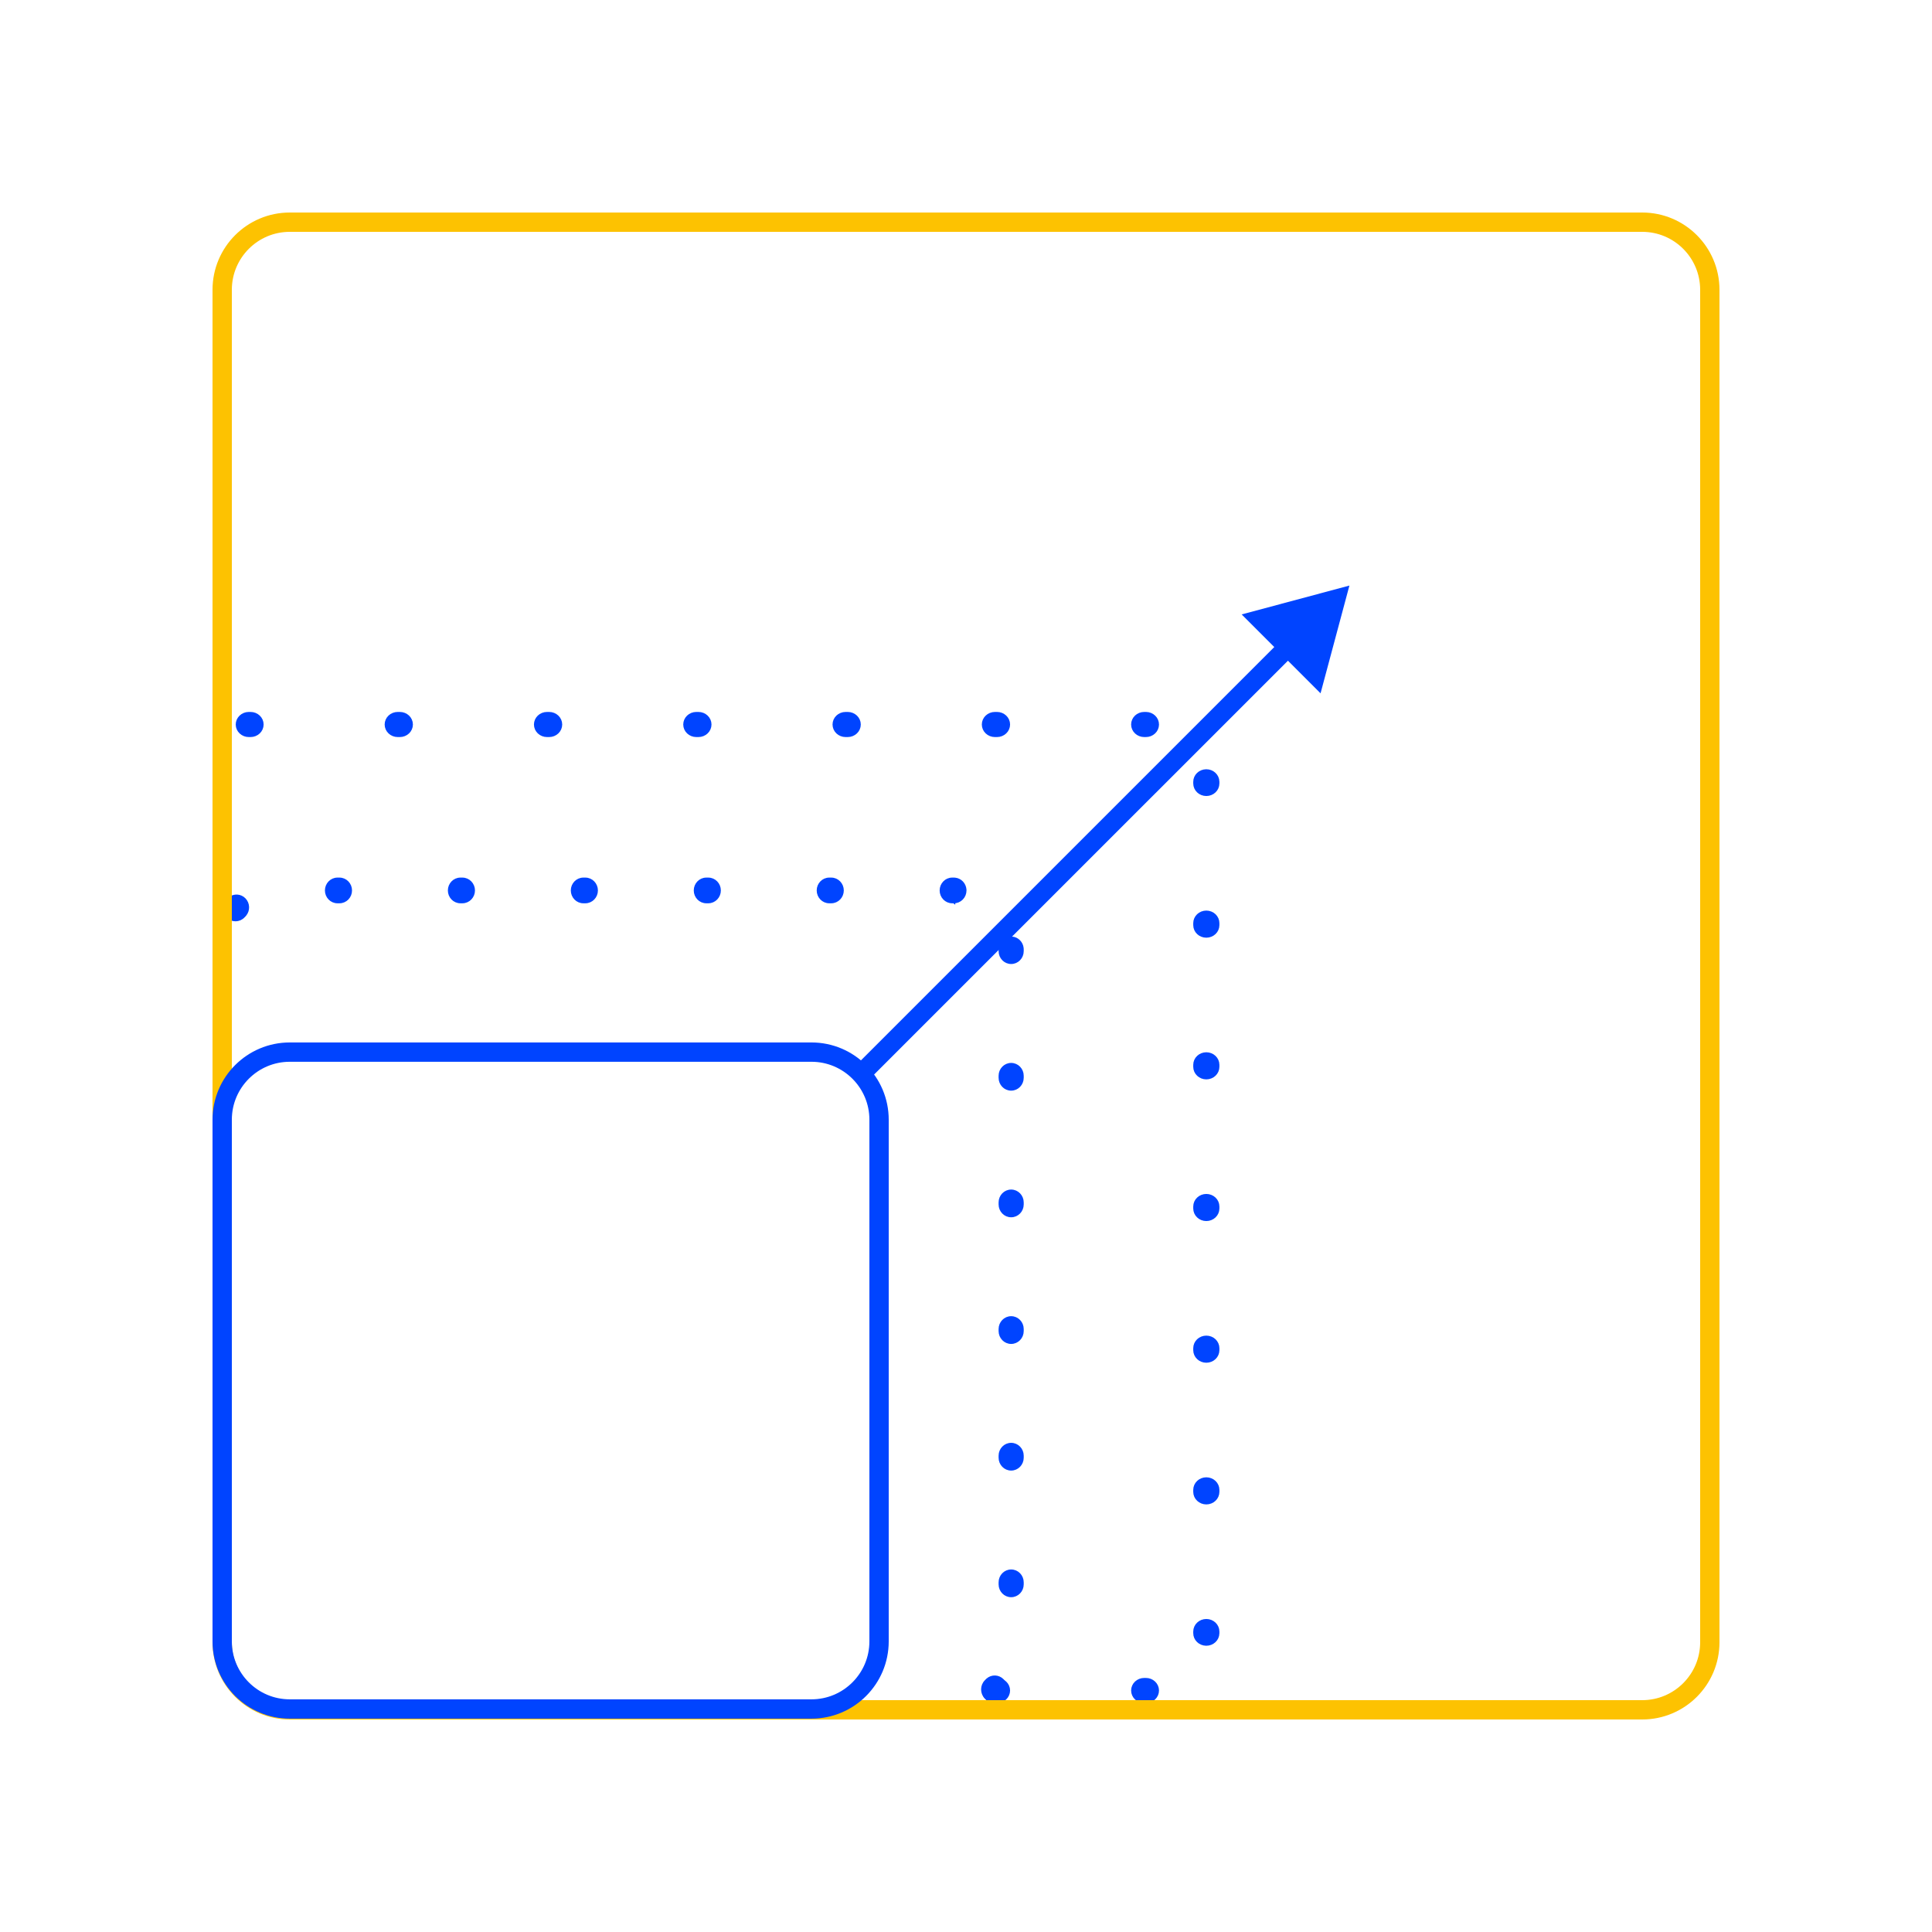<svg width="200" height="200" viewBox="0 0 200 200" fill="none" xmlns="http://www.w3.org/2000/svg">
<path d="M102.232 173.871C102.68 173.486 103.349 173.504 103.775 173.933C104.2 174.359 104.234 175.04 103.873 175.508L103.796 175.599C103.754 175.643 103.711 175.686 103.668 175.729V175.73C103.213 176.187 102.483 176.177 102.039 175.709C101.598 175.243 101.606 174.498 102.059 174.043H102.06L102.146 173.954H102.146L102.232 173.871ZM104.675 162.621C105.314 162.621 105.825 163.153 105.825 163.801V164.013C105.825 164.66 105.314 165.192 104.675 165.192C104.036 165.192 103.525 164.66 103.525 164.013V163.801C103.526 163.153 104.036 162.621 104.675 162.621ZM104.675 149.512C105.314 149.512 105.825 150.044 105.825 150.691V150.903C105.825 151.551 105.314 152.083 104.675 152.083C104.036 152.083 103.526 151.551 103.525 150.903V150.691C103.525 150.044 104.036 149.512 104.675 149.512ZM104.675 136.401C105.314 136.401 105.825 136.934 105.825 137.582V137.793C105.825 138.441 105.314 138.974 104.675 138.974C104.036 138.974 103.525 138.441 103.525 137.793V137.582C103.525 136.934 104.036 136.401 104.675 136.401ZM104.675 123.292C105.314 123.292 105.825 123.825 105.825 124.473V124.684C105.825 125.331 105.314 125.863 104.675 125.863C104.036 125.863 103.525 125.331 103.525 124.684V124.473C103.525 123.825 104.036 123.292 104.675 123.292ZM104.675 110.183C105.314 110.183 105.825 110.715 105.825 111.362V111.574C105.825 112.222 105.314 112.754 104.675 112.754C104.036 112.754 103.525 112.222 103.525 111.574V111.362C103.526 110.715 104.036 110.183 104.675 110.183ZM23.77 93.01C24.228 92.636 24.896 92.672 25.311 93.111C25.725 93.548 25.743 94.23 25.37 94.689L25.291 94.777L25.204 94.866C24.76 95.335 24.029 95.345 23.574 94.888C23.122 94.433 23.113 93.688 23.554 93.222L23.682 93.091V93.09L23.77 93.01ZM98.676 90.998L98.765 90.999H98.766L98.884 91.007C99.427 91.07 99.849 91.52 99.897 92.073L99.901 92.193C99.894 92.84 99.377 93.366 98.738 93.358V93.359L98.737 93.358H98.572C97.933 93.358 97.422 92.826 97.422 92.179C97.422 91.531 97.933 90.998 98.572 90.998H98.676ZM35.142 90.998C35.781 90.998 36.291 91.531 36.291 92.179C36.291 92.826 35.781 93.358 35.142 93.358H34.935C34.297 93.358 33.786 92.826 33.786 92.179C33.786 91.531 34.297 90.998 34.935 90.998H35.142ZM47.868 90.998C48.507 90.998 49.019 91.531 49.019 92.179C49.018 92.826 48.507 93.358 47.868 93.358H47.663C47.024 93.358 46.513 92.826 46.513 92.179C46.513 91.531 47.024 90.998 47.663 90.998H47.868ZM60.596 90.998C61.235 90.998 61.746 91.531 61.746 92.179C61.746 92.826 61.235 93.358 60.596 93.358H60.391C59.751 93.358 59.24 92.826 59.24 92.179C59.24 91.531 59.751 90.998 60.391 90.998H60.596ZM73.323 90.998C73.963 90.998 74.473 91.531 74.473 92.179C74.472 92.826 73.963 93.358 73.323 93.358H73.118C72.479 93.358 71.968 92.826 71.968 92.179C71.968 91.531 72.479 90.998 73.118 90.998H73.323ZM86.051 90.998C86.69 90.998 87.2 91.531 87.2 92.179C87.2 92.826 86.69 93.358 86.051 93.358H85.845C85.206 93.358 84.695 92.826 84.695 92.179C84.695 91.531 85.206 90.998 85.845 90.998H86.051ZM105.825 98.465C105.825 99.112 105.314 99.644 104.675 99.644C104.036 99.644 103.526 99.112 103.525 98.465V98.359L103.524 98.294V98.293C103.518 97.646 104.022 97.109 104.66 97.101L104.778 97.105C105.323 97.154 105.756 97.594 105.817 98.145L105.824 98.266V98.267L105.825 98.357V98.465Z" fill="#0044FF" stroke="#0044FF" stroke-width="0.3"/>
<mask id="path-2-outside-1_2258_734" maskUnits="userSpaceOnUse" x="23.703" y="73" width="103" height="104" fill="black">
<rect fill="white" x="23.703" y="73" width="103" height="104"/>
<path fill-rule="evenodd" clip-rule="evenodd" d="M25.827 76L25.768 76C25.186 76.006 24.709 75.564 24.703 75.011C24.697 74.459 25.163 74.006 25.745 74L25.827 74H25.936C26.518 74 26.99 74.448 26.99 75C26.99 75.552 26.518 76 25.936 76H25.827ZM40.119 75C40.119 74.448 40.591 74 41.173 74H41.391C41.973 74 42.444 74.448 42.444 75C42.444 75.552 41.973 76 41.391 76H41.173C40.591 76 40.119 75.552 40.119 75ZM55.574 75C55.574 74.448 56.046 74 56.628 74H56.845C57.428 74 57.899 74.448 57.899 75C57.899 75.552 57.428 76 56.845 76H56.628C56.046 76 55.574 75.552 55.574 75ZM71.029 75C71.029 74.448 71.501 74 72.083 74H72.3C72.882 74 73.354 74.448 73.354 75C73.354 75.552 72.882 76 72.3 76H72.083C71.501 76 71.029 75.552 71.029 75ZM86.484 75C86.484 74.448 86.955 74 87.537 74H87.755C88.337 74 88.809 74.448 88.809 75C88.809 75.552 88.337 76 87.755 76H87.537C86.955 76 86.484 75.552 86.484 75ZM101.938 75C101.938 74.448 102.41 74 102.992 74H103.21C103.792 74 104.263 74.448 104.263 75C104.263 75.552 103.792 76 103.21 76H102.992C102.41 76 101.938 75.552 101.938 75ZM117.393 75C117.393 74.448 117.865 74 118.447 74H118.556L118.637 74C119.219 74.006 119.686 74.459 119.679 75.011C119.673 75.564 119.196 76.006 118.614 76L118.556 76H118.447C117.865 76 117.393 75.552 117.393 75ZM124.866 79.933C125.448 79.927 125.925 80.37 125.931 80.922L125.932 81V81.103C125.932 81.656 125.46 82.103 124.878 82.103C124.296 82.103 123.824 81.656 123.824 81.103V81L123.824 80.944C123.817 80.392 124.284 79.939 124.866 79.933ZM124.878 94.563C125.46 94.563 125.932 95.011 125.932 95.563V95.77C125.932 96.322 125.46 96.77 124.878 96.77C124.296 96.77 123.824 96.322 123.824 95.77V95.563C123.824 95.011 124.296 94.563 124.878 94.563ZM124.878 109.23C125.46 109.23 125.932 109.678 125.932 110.23V110.437C125.932 110.989 125.46 111.437 124.878 111.437C124.296 111.437 123.824 110.989 123.824 110.437V110.23C123.824 109.678 124.296 109.23 124.878 109.23ZM124.878 123.897C125.46 123.897 125.932 124.344 125.932 124.897V125.103C125.932 125.656 125.46 126.103 124.878 126.103C124.296 126.103 123.824 125.656 123.824 125.103V124.897C123.824 124.344 124.296 123.897 124.878 123.897ZM124.878 138.563C125.46 138.563 125.932 139.011 125.932 139.563V139.77C125.932 140.322 125.46 140.77 124.878 140.77C124.296 140.77 123.824 140.322 123.824 139.77V139.563C123.824 139.011 124.296 138.563 124.878 138.563ZM124.878 153.23C125.46 153.23 125.932 153.678 125.932 154.23V154.437C125.932 154.989 125.46 155.437 124.878 155.437C124.296 155.437 123.824 154.989 123.824 154.437V154.23C123.824 153.678 124.296 153.23 124.878 153.23ZM124.878 167.897C125.46 167.897 125.932 168.344 125.932 168.897V169L125.931 169.078C125.925 169.63 125.448 170.073 124.866 170.067C124.284 170.061 123.817 169.608 123.824 169.056L123.824 169V168.897C123.824 168.344 124.296 167.897 124.878 167.897ZM119.679 174.989C119.686 175.541 119.219 175.994 118.637 176L118.556 176H118.447C117.865 176 117.393 175.552 117.393 175C117.393 174.448 117.865 174 118.447 174H118.556L118.614 174C119.196 173.994 119.673 174.437 119.679 174.989ZM101.938 175C101.938 174.448 102.41 174 102.992 174H103.21C103.792 174 104.263 174.448 104.263 175C104.263 175.552 103.792 176 103.21 176H102.992C102.41 176 101.938 175.552 101.938 175Z"/>
</mask>
<path fill-rule="evenodd" clip-rule="evenodd" d="M25.827 76L25.768 76C25.186 76.006 24.709 75.564 24.703 75.011C24.697 74.459 25.163 74.006 25.745 74L25.827 74H25.936C26.518 74 26.99 74.448 26.99 75C26.99 75.552 26.518 76 25.936 76H25.827ZM40.119 75C40.119 74.448 40.591 74 41.173 74H41.391C41.973 74 42.444 74.448 42.444 75C42.444 75.552 41.973 76 41.391 76H41.173C40.591 76 40.119 75.552 40.119 75ZM55.574 75C55.574 74.448 56.046 74 56.628 74H56.845C57.428 74 57.899 74.448 57.899 75C57.899 75.552 57.428 76 56.845 76H56.628C56.046 76 55.574 75.552 55.574 75ZM71.029 75C71.029 74.448 71.501 74 72.083 74H72.3C72.882 74 73.354 74.448 73.354 75C73.354 75.552 72.882 76 72.3 76H72.083C71.501 76 71.029 75.552 71.029 75ZM86.484 75C86.484 74.448 86.955 74 87.537 74H87.755C88.337 74 88.809 74.448 88.809 75C88.809 75.552 88.337 76 87.755 76H87.537C86.955 76 86.484 75.552 86.484 75ZM101.938 75C101.938 74.448 102.41 74 102.992 74H103.21C103.792 74 104.263 74.448 104.263 75C104.263 75.552 103.792 76 103.21 76H102.992C102.41 76 101.938 75.552 101.938 75ZM117.393 75C117.393 74.448 117.865 74 118.447 74H118.556L118.637 74C119.219 74.006 119.686 74.459 119.679 75.011C119.673 75.564 119.196 76.006 118.614 76L118.556 76H118.447C117.865 76 117.393 75.552 117.393 75ZM124.866 79.933C125.448 79.927 125.925 80.37 125.931 80.922L125.932 81V81.103C125.932 81.656 125.46 82.103 124.878 82.103C124.296 82.103 123.824 81.656 123.824 81.103V81L123.824 80.944C123.817 80.392 124.284 79.939 124.866 79.933ZM124.878 94.563C125.46 94.563 125.932 95.011 125.932 95.563V95.77C125.932 96.322 125.46 96.77 124.878 96.77C124.296 96.77 123.824 96.322 123.824 95.77V95.563C123.824 95.011 124.296 94.563 124.878 94.563ZM124.878 109.23C125.46 109.23 125.932 109.678 125.932 110.23V110.437C125.932 110.989 125.46 111.437 124.878 111.437C124.296 111.437 123.824 110.989 123.824 110.437V110.23C123.824 109.678 124.296 109.23 124.878 109.23ZM124.878 123.897C125.46 123.897 125.932 124.344 125.932 124.897V125.103C125.932 125.656 125.46 126.103 124.878 126.103C124.296 126.103 123.824 125.656 123.824 125.103V124.897C123.824 124.344 124.296 123.897 124.878 123.897ZM124.878 138.563C125.46 138.563 125.932 139.011 125.932 139.563V139.77C125.932 140.322 125.46 140.77 124.878 140.77C124.296 140.77 123.824 140.322 123.824 139.77V139.563C123.824 139.011 124.296 138.563 124.878 138.563ZM124.878 153.23C125.46 153.23 125.932 153.678 125.932 154.23V154.437C125.932 154.989 125.46 155.437 124.878 155.437C124.296 155.437 123.824 154.989 123.824 154.437V154.23C123.824 153.678 124.296 153.23 124.878 153.23ZM124.878 167.897C125.46 167.897 125.932 168.344 125.932 168.897V169L125.931 169.078C125.925 169.63 125.448 170.073 124.866 170.067C124.284 170.061 123.817 169.608 123.824 169.056L123.824 169V168.897C123.824 168.344 124.296 167.897 124.878 167.897ZM119.679 174.989C119.686 175.541 119.219 175.994 118.637 176L118.556 176H118.447C117.865 176 117.393 175.552 117.393 175C117.393 174.448 117.865 174 118.447 174H118.556L118.614 174C119.196 173.994 119.673 174.437 119.679 174.989ZM101.938 175C101.938 174.448 102.41 174 102.992 174H103.21C103.792 174 104.263 174.448 104.263 175C104.263 175.552 103.792 176 103.21 176H102.992C102.41 176 101.938 175.552 101.938 175Z" fill="#0044FF"/>
<path fill-rule="evenodd" clip-rule="evenodd" d="M25.827 76L25.768 76C25.186 76.006 24.709 75.564 24.703 75.011C24.697 74.459 25.163 74.006 25.745 74L25.827 74H25.936C26.518 74 26.99 74.448 26.99 75C26.99 75.552 26.518 76 25.936 76H25.827ZM40.119 75C40.119 74.448 40.591 74 41.173 74H41.391C41.973 74 42.444 74.448 42.444 75C42.444 75.552 41.973 76 41.391 76H41.173C40.591 76 40.119 75.552 40.119 75ZM55.574 75C55.574 74.448 56.046 74 56.628 74H56.845C57.428 74 57.899 74.448 57.899 75C57.899 75.552 57.428 76 56.845 76H56.628C56.046 76 55.574 75.552 55.574 75ZM71.029 75C71.029 74.448 71.501 74 72.083 74H72.3C72.882 74 73.354 74.448 73.354 75C73.354 75.552 72.882 76 72.3 76H72.083C71.501 76 71.029 75.552 71.029 75ZM86.484 75C86.484 74.448 86.955 74 87.537 74H87.755C88.337 74 88.809 74.448 88.809 75C88.809 75.552 88.337 76 87.755 76H87.537C86.955 76 86.484 75.552 86.484 75ZM101.938 75C101.938 74.448 102.41 74 102.992 74H103.21C103.792 74 104.263 74.448 104.263 75C104.263 75.552 103.792 76 103.21 76H102.992C102.41 76 101.938 75.552 101.938 75ZM117.393 75C117.393 74.448 117.865 74 118.447 74H118.556L118.637 74C119.219 74.006 119.686 74.459 119.679 75.011C119.673 75.564 119.196 76.006 118.614 76L118.556 76H118.447C117.865 76 117.393 75.552 117.393 75ZM124.866 79.933C125.448 79.927 125.925 80.37 125.931 80.922L125.932 81V81.103C125.932 81.656 125.46 82.103 124.878 82.103C124.296 82.103 123.824 81.656 123.824 81.103V81L123.824 80.944C123.817 80.392 124.284 79.939 124.866 79.933ZM124.878 94.563C125.46 94.563 125.932 95.011 125.932 95.563V95.77C125.932 96.322 125.46 96.77 124.878 96.77C124.296 96.77 123.824 96.322 123.824 95.77V95.563C123.824 95.011 124.296 94.563 124.878 94.563ZM124.878 109.23C125.46 109.23 125.932 109.678 125.932 110.23V110.437C125.932 110.989 125.46 111.437 124.878 111.437C124.296 111.437 123.824 110.989 123.824 110.437V110.23C123.824 109.678 124.296 109.23 124.878 109.23ZM124.878 123.897C125.46 123.897 125.932 124.344 125.932 124.897V125.103C125.932 125.656 125.46 126.103 124.878 126.103C124.296 126.103 123.824 125.656 123.824 125.103V124.897C123.824 124.344 124.296 123.897 124.878 123.897ZM124.878 138.563C125.46 138.563 125.932 139.011 125.932 139.563V139.77C125.932 140.322 125.46 140.77 124.878 140.77C124.296 140.77 123.824 140.322 123.824 139.77V139.563C123.824 139.011 124.296 138.563 124.878 138.563ZM124.878 153.23C125.46 153.23 125.932 153.678 125.932 154.23V154.437C125.932 154.989 125.46 155.437 124.878 155.437C124.296 155.437 123.824 154.989 123.824 154.437V154.23C123.824 153.678 124.296 153.23 124.878 153.23ZM124.878 167.897C125.46 167.897 125.932 168.344 125.932 168.897V169L125.931 169.078C125.925 169.63 125.448 170.073 124.866 170.067C124.284 170.061 123.817 169.608 123.824 169.056L123.824 169V168.897C123.824 168.344 124.296 167.897 124.878 167.897ZM119.679 174.989C119.686 175.541 119.219 175.994 118.637 176L118.556 176H118.447C117.865 176 117.393 175.552 117.393 175C117.393 174.448 117.865 174 118.447 174H118.556L118.614 174C119.196 173.994 119.673 174.437 119.679 174.989ZM101.938 175C101.938 174.448 102.41 174 102.992 174H103.21C103.792 174 104.263 174.448 104.263 175C104.263 175.552 103.792 176 103.21 176H102.992C102.41 176 101.938 175.552 101.938 175Z" stroke="#0044FF" stroke-width="0.6" mask="url(#path-2-outside-1_2258_734)"/>
<path d="M170 23C173.866 23 177 26.134 177 30V170C177 173.866 173.866 177 170 177H30C26.134 177 23 173.866 23 170V30C23 26.134 26.134 23 30 23H170Z" stroke="#FDC201" stroke-width="2"/>
<path d="M84 108.914C87.866 108.914 91 112.048 91 115.914V169.914C91 173.78 87.866 176.914 84 176.914H30C26.134 176.914 23 173.78 23 169.914V115.914C23 112.048 26.134 108.914 30 108.914H84Z" stroke="#0044FF" stroke-width="2"/>
<path d="M139.691 60.617L128.538 63.606L136.703 71.771L139.691 60.617ZM133.327 66.981L132.62 66.274L87.984 110.91L88.691 111.617L89.398 112.324L134.035 67.688L133.327 66.981Z" fill="#0044FF"/>
</svg>
